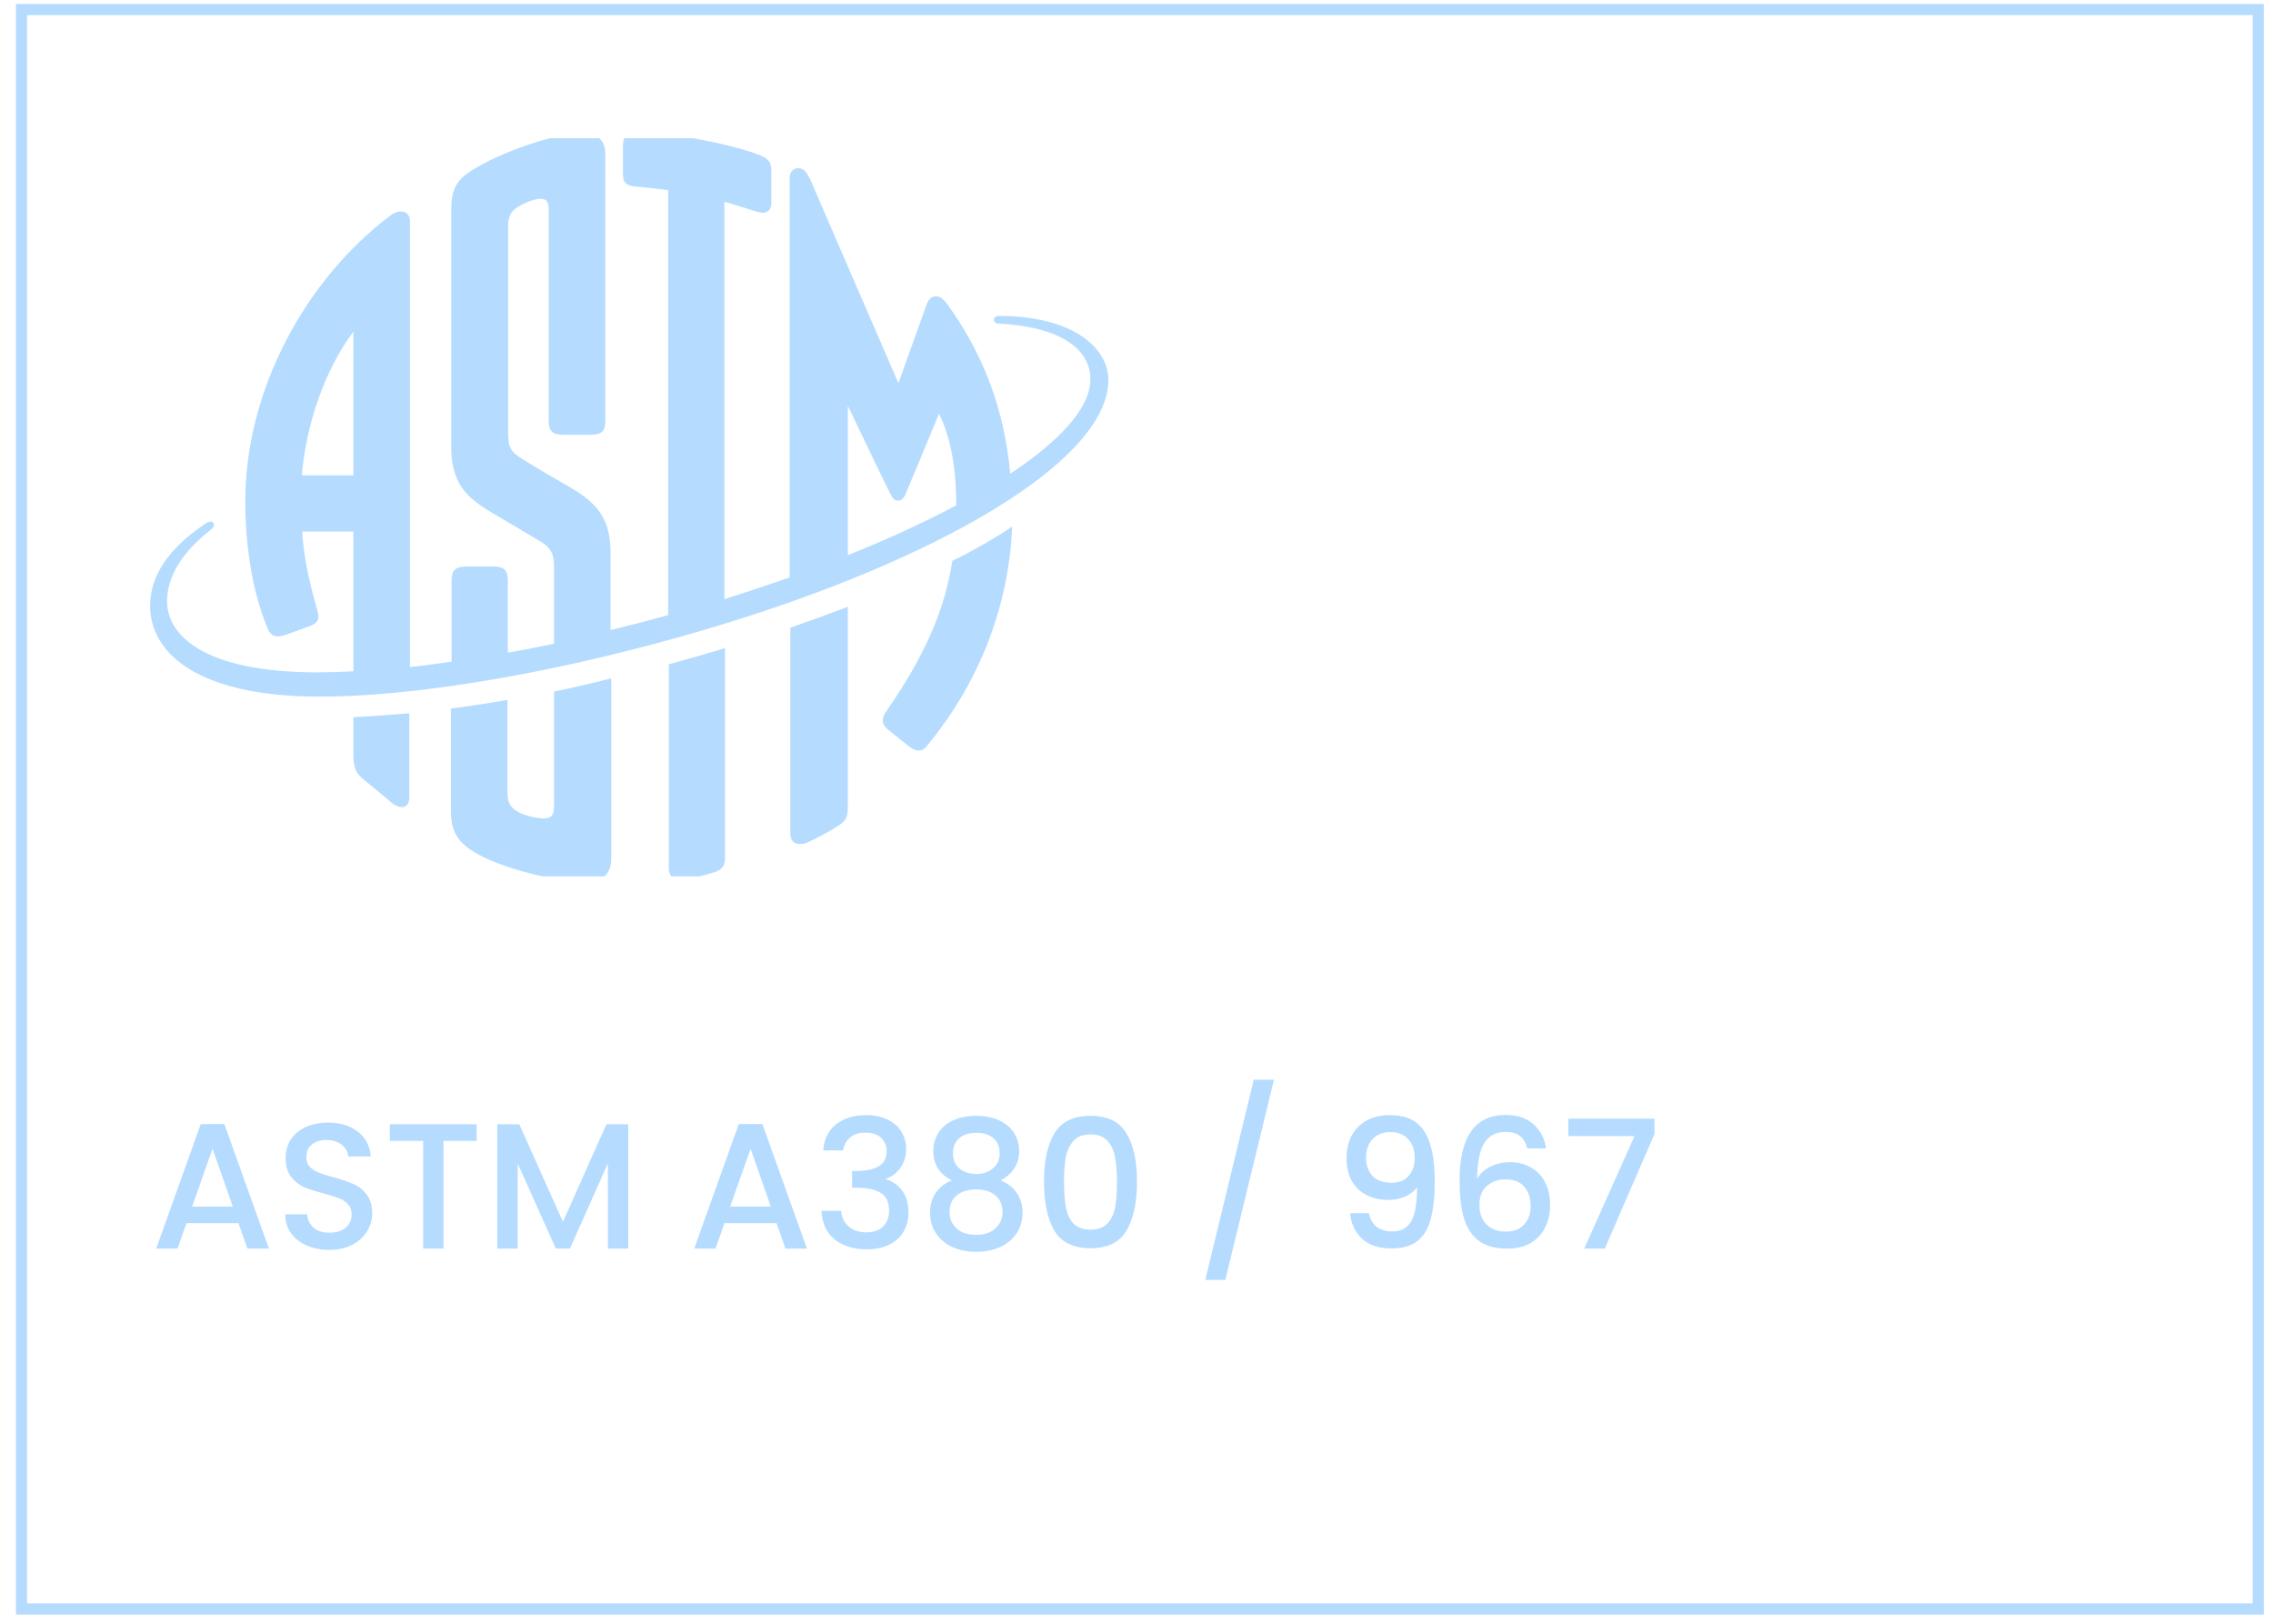 <svg width="133" height="95" viewBox="0 0 133 95" fill="none" xmlns="http://www.w3.org/2000/svg">
<rect x="1.258" y="0.559" width="130.876" height="93.576" stroke="#B5DCFF" stroke-width="0.654"/>
<g clip-path="url(#clip0_70_978)">
<path d="M59.227 30.808C59.052 35.091 57.533 39.667 54.224 43.658C54.068 43.852 53.951 43.911 53.757 43.911C53.562 43.911 53.426 43.833 53.25 43.716C52.939 43.483 52.218 42.898 51.985 42.704C51.771 42.529 51.654 42.373 51.654 42.159C51.654 41.964 51.751 41.769 51.888 41.575C54.087 38.401 55.275 35.714 55.723 32.813C56.677 32.366 58.254 31.47 59.227 30.808ZM49.61 35.5C48.539 35.909 47.41 36.318 46.242 36.727V48.739C46.242 49.167 46.436 49.382 46.806 49.382C46.942 49.382 47.079 49.362 47.273 49.284C47.663 49.109 48.733 48.544 49.142 48.252C49.551 47.961 49.61 47.727 49.61 47.143V35.5ZM39.135 38.868V50.803C39.135 51.212 39.33 51.445 39.778 51.445C40.245 51.445 41.199 51.231 41.783 51.037C42.27 50.881 42.425 50.647 42.425 50.18V37.914C41.355 38.245 40.264 38.557 39.135 38.868ZM20.678 41.964V44.164C20.678 44.943 20.834 45.254 21.302 45.624C21.769 46.014 22.333 46.461 22.918 46.968C23.132 47.143 23.326 47.221 23.502 47.221C23.774 47.221 23.949 47.045 23.949 46.656V41.73C22.859 41.828 21.749 41.906 20.678 41.964ZM32.418 40.465V47.221C32.418 47.707 32.224 47.883 31.834 47.883C31.425 47.883 30.705 47.727 30.296 47.493C29.81 47.201 29.693 46.929 29.693 46.306V40.952C28.583 41.146 27.473 41.302 26.383 41.458V47.396C26.383 48.642 26.753 49.304 27.941 49.966C29.479 50.842 32.71 51.621 34.307 51.621C35.28 51.621 35.767 51.075 35.767 50.238V39.686C34.638 39.978 33.528 40.231 32.418 40.465ZM64.854 22.242C64.854 27.576 51.985 34.507 34.91 38.518C29.595 39.764 23.521 40.757 18.693 40.757C11.664 40.757 8.783 38.265 8.783 35.442C8.783 33.728 9.815 32.113 11.995 30.652C12.112 30.575 12.229 30.516 12.326 30.516C12.443 30.516 12.521 30.594 12.521 30.711C12.521 30.808 12.463 30.886 12.346 30.983C10.633 32.327 9.776 33.728 9.776 35.189C9.776 37.175 11.956 39.336 18.556 39.336C19.199 39.336 19.9 39.316 20.678 39.277V31.1H17.68C17.778 32.56 18.031 33.806 18.537 35.598C18.595 35.792 18.634 35.968 18.634 36.065C18.634 36.337 18.498 36.493 18.089 36.649C17.602 36.824 17.155 36.98 16.726 37.136C16.551 37.194 16.395 37.233 16.259 37.233C15.948 37.233 15.772 37.058 15.636 36.707C14.701 34.488 14.351 31.645 14.351 29.367C14.351 22.826 17.855 16.382 22.82 12.624C23.054 12.429 23.287 12.371 23.463 12.371C23.794 12.371 23.988 12.624 23.988 12.897V39.024C24.767 38.946 25.585 38.83 26.422 38.713V33.962C26.422 33.359 26.656 33.145 27.298 33.145H28.856C29.498 33.145 29.712 33.359 29.712 33.962V38.187C30.608 38.031 31.503 37.856 32.418 37.661V33.183C32.418 32.346 32.204 32.015 31.562 31.645C30.919 31.256 29.634 30.497 28.739 29.971C27.142 29.017 26.402 28.141 26.402 26.116V12.274C26.402 11.261 26.617 10.599 27.532 10.015C29.323 8.867 32.516 7.796 34.054 7.796C35.008 7.796 35.417 8.243 35.417 9.003V24.617C35.417 25.221 35.222 25.435 34.56 25.435H32.964C32.321 25.435 32.107 25.221 32.107 24.617V12.293C32.107 11.806 31.99 11.631 31.62 11.631C31.328 11.631 30.764 11.826 30.316 12.098C29.849 12.39 29.732 12.702 29.732 13.286V25.318C29.732 26.174 29.868 26.428 30.569 26.856C31.406 27.382 32.633 28.102 33.392 28.53C35.066 29.504 35.728 30.477 35.728 32.385V36.863C36.857 36.59 37.987 36.298 39.096 35.987V11.125C38.707 11.066 37.948 10.989 37.169 10.911C36.546 10.852 36.449 10.599 36.449 10.152V8.497C36.449 8.01 36.702 7.737 37.247 7.737C39.272 7.737 42.893 8.458 44.411 9.061C45.015 9.295 45.132 9.528 45.132 9.976V11.865C45.132 12.274 44.918 12.449 44.626 12.449C44.489 12.449 44.353 12.41 44.041 12.312C43.36 12.098 42.776 11.904 42.387 11.806V35.052C43.691 34.644 44.956 34.215 46.203 33.787V10.424C46.203 10.074 46.397 9.84 46.709 9.84C47.059 9.84 47.234 10.113 47.487 10.677C48.441 12.897 50.739 18.192 52.569 22.417C53.231 20.587 54.029 18.348 54.204 17.861C54.321 17.511 54.496 17.336 54.769 17.336C54.983 17.336 55.139 17.433 55.392 17.744C57.475 20.606 58.76 23.838 59.111 27.713C62.031 25.785 63.803 23.858 63.803 22.183C63.803 20.529 62.226 19.127 58.429 18.932C58.254 18.932 58.157 18.835 58.157 18.698C58.157 18.582 58.254 18.484 58.449 18.484C62.79 18.484 64.854 20.353 64.854 22.242ZM20.678 27.81V19.399C18.985 21.677 17.914 24.831 17.661 27.81H20.678ZM49.61 32.483C51.926 31.548 54.068 30.575 55.956 29.562C55.937 27.206 55.606 25.552 54.944 24.208C54.263 25.844 53.289 28.199 52.997 28.881C52.9 29.134 52.744 29.29 52.55 29.29C52.355 29.29 52.238 29.173 52.102 28.9C51.888 28.491 50.583 25.785 49.61 23.741V32.483Z" fill="#B5DCFF"/>
</g>
<path d="M13.955 71.566H10.908L10.385 73.052H9.139L11.746 65.765H13.128L15.735 73.052H14.479L13.955 71.566ZM13.62 70.592L12.437 67.21L11.243 70.592H13.62ZM19.266 73.126C18.778 73.126 18.338 73.042 17.947 72.874C17.556 72.7 17.249 72.456 17.026 72.141C16.802 71.827 16.691 71.461 16.691 71.042H17.968C17.996 71.356 18.118 71.614 18.334 71.817C18.558 72.019 18.868 72.12 19.266 72.12C19.678 72.12 19.999 72.023 20.229 71.827C20.46 71.625 20.575 71.367 20.575 71.052C20.575 70.808 20.502 70.609 20.355 70.456C20.215 70.302 20.038 70.183 19.821 70.1C19.612 70.016 19.319 69.925 18.942 69.828C18.467 69.702 18.08 69.576 17.779 69.451C17.486 69.318 17.235 69.115 17.026 68.843C16.816 68.571 16.712 68.208 16.712 67.754C16.712 67.336 16.816 66.969 17.026 66.655C17.235 66.341 17.528 66.1 17.905 65.933C18.282 65.765 18.718 65.681 19.214 65.681C19.919 65.681 20.495 65.859 20.941 66.215C21.395 66.564 21.646 67.046 21.695 67.66H20.376C20.355 67.395 20.229 67.168 19.999 66.98C19.769 66.791 19.465 66.697 19.088 66.697C18.746 66.697 18.467 66.784 18.251 66.959C18.034 67.133 17.926 67.385 17.926 67.713C17.926 67.936 17.992 68.121 18.125 68.267C18.265 68.407 18.439 68.519 18.648 68.603C18.858 68.686 19.144 68.777 19.507 68.875C19.989 69.007 20.38 69.14 20.68 69.273C20.987 69.405 21.245 69.611 21.454 69.89C21.671 70.162 21.779 70.529 21.779 70.99C21.779 71.36 21.678 71.709 21.475 72.037C21.28 72.365 20.99 72.63 20.606 72.832C20.229 73.028 19.783 73.126 19.266 73.126ZM27.888 65.776V66.749H25.951V73.052H24.758V66.749H22.811V65.776H27.888ZM36.761 65.776V73.052H35.568V68.069L33.348 73.052H32.521L30.291 68.069V73.052H29.097V65.776H30.385L32.94 71.482L35.484 65.776H36.761ZM45.437 71.566H42.39L41.867 73.052H40.621L43.228 65.765H44.61L47.217 73.052H45.96L45.437 71.566ZM45.102 70.592L43.919 67.21L42.725 70.592H45.102ZM48.172 67.304C48.214 66.655 48.462 66.149 48.916 65.786C49.376 65.423 49.963 65.242 50.675 65.242C51.163 65.242 51.586 65.329 51.941 65.503C52.297 65.678 52.566 65.915 52.748 66.215C52.929 66.515 53.02 66.854 53.02 67.231C53.02 67.664 52.905 68.034 52.674 68.341C52.444 68.648 52.168 68.854 51.847 68.959V69C52.259 69.126 52.58 69.356 52.81 69.691C53.041 70.019 53.156 70.442 53.156 70.958C53.156 71.37 53.062 71.737 52.873 72.058C52.685 72.379 52.406 72.633 52.036 72.822C51.666 73.003 51.222 73.094 50.706 73.094C49.952 73.094 49.331 72.902 48.842 72.518C48.361 72.127 48.102 71.569 48.068 70.843H49.219C49.247 71.213 49.39 71.517 49.648 71.754C49.907 71.984 50.256 72.1 50.696 72.1C51.121 72.1 51.449 71.984 51.68 71.754C51.91 71.517 52.025 71.213 52.025 70.843C52.025 70.355 51.868 70.009 51.554 69.806C51.247 69.597 50.772 69.492 50.13 69.492H49.858V68.508H50.141C50.706 68.501 51.135 68.407 51.428 68.226C51.729 68.044 51.879 67.758 51.879 67.367C51.879 67.032 51.77 66.767 51.554 66.571C51.338 66.369 51.031 66.268 50.633 66.268C50.242 66.268 49.938 66.369 49.722 66.571C49.505 66.767 49.376 67.011 49.334 67.304H48.172ZM55.698 69.063C54.972 68.7 54.609 68.128 54.609 67.346C54.609 66.969 54.703 66.624 54.891 66.309C55.08 65.995 55.363 65.748 55.739 65.566C56.116 65.378 56.577 65.284 57.121 65.284C57.659 65.284 58.116 65.378 58.493 65.566C58.877 65.748 59.163 65.995 59.352 66.309C59.54 66.624 59.634 66.969 59.634 67.346C59.634 67.737 59.533 68.082 59.331 68.383C59.135 68.676 58.873 68.903 58.545 69.063C58.943 69.21 59.257 69.451 59.488 69.786C59.718 70.114 59.833 70.501 59.833 70.948C59.833 71.401 59.718 71.803 59.488 72.152C59.257 72.501 58.936 72.77 58.525 72.958C58.113 73.147 57.645 73.241 57.121 73.241C56.598 73.241 56.13 73.147 55.719 72.958C55.314 72.77 54.996 72.501 54.766 72.152C54.535 71.803 54.42 71.401 54.42 70.948C54.42 70.494 54.535 70.103 54.766 69.775C54.996 69.447 55.307 69.21 55.698 69.063ZM58.493 67.493C58.493 67.102 58.371 66.802 58.127 66.592C57.882 66.383 57.547 66.278 57.121 66.278C56.703 66.278 56.371 66.383 56.127 66.592C55.883 66.802 55.76 67.105 55.76 67.503C55.76 67.852 55.886 68.138 56.137 68.362C56.396 68.578 56.724 68.686 57.121 68.686C57.519 68.686 57.847 68.575 58.106 68.351C58.364 68.128 58.493 67.842 58.493 67.493ZM57.121 69.587C56.661 69.587 56.284 69.702 55.991 69.932C55.705 70.156 55.562 70.48 55.562 70.906C55.562 71.304 55.701 71.628 55.98 71.88C56.26 72.124 56.64 72.246 57.121 72.246C57.596 72.246 57.97 72.12 58.242 71.869C58.521 71.618 58.661 71.297 58.661 70.906C58.661 70.487 58.518 70.162 58.231 69.932C57.952 69.702 57.582 69.587 57.121 69.587ZM61.087 69.136C61.087 67.929 61.289 66.987 61.694 66.309C62.106 65.626 62.811 65.284 63.809 65.284C64.807 65.284 65.508 65.626 65.913 66.309C66.325 66.987 66.531 67.929 66.531 69.136C66.531 70.358 66.325 71.314 65.913 72.005C65.508 72.689 64.807 73.031 63.809 73.031C62.811 73.031 62.106 72.689 61.694 72.005C61.289 71.314 61.087 70.358 61.087 69.136ZM65.358 69.136C65.358 68.571 65.32 68.093 65.243 67.702C65.173 67.311 65.027 66.994 64.803 66.749C64.58 66.498 64.249 66.372 63.809 66.372C63.369 66.372 63.037 66.498 62.814 66.749C62.591 66.994 62.441 67.311 62.364 67.702C62.294 68.093 62.259 68.571 62.259 69.136C62.259 69.723 62.294 70.215 62.364 70.613C62.434 71.011 62.58 71.332 62.804 71.576C63.034 71.82 63.369 71.942 63.809 71.942C64.249 71.942 64.58 71.82 64.803 71.576C65.034 71.332 65.184 71.011 65.254 70.613C65.323 70.215 65.358 69.723 65.358 69.136ZM74.545 63.169L71.697 74.885H70.524L73.362 63.169H74.545ZM80.098 70.979C80.168 71.328 80.318 71.593 80.549 71.775C80.779 71.956 81.09 72.047 81.48 72.047C81.976 72.047 82.339 71.852 82.569 71.461C82.8 71.07 82.915 70.403 82.915 69.461C82.747 69.698 82.51 69.883 82.203 70.016C81.903 70.142 81.575 70.204 81.219 70.204C80.765 70.204 80.353 70.114 79.983 69.932C79.613 69.744 79.32 69.468 79.104 69.105C78.894 68.735 78.79 68.288 78.79 67.765C78.79 66.997 79.013 66.386 79.46 65.933C79.913 65.472 80.535 65.242 81.323 65.242C82.273 65.242 82.946 65.559 83.344 66.194C83.749 66.823 83.951 67.789 83.951 69.095C83.951 69.995 83.874 70.731 83.721 71.304C83.574 71.876 83.316 72.309 82.946 72.602C82.576 72.895 82.063 73.042 81.407 73.042C80.66 73.042 80.084 72.846 79.68 72.456C79.275 72.065 79.048 71.573 78.999 70.979H80.098ZM81.428 69.199C81.847 69.199 82.175 69.07 82.412 68.812C82.656 68.547 82.779 68.198 82.779 67.765C82.779 67.283 82.65 66.91 82.391 66.645C82.14 66.372 81.794 66.236 81.355 66.236C80.915 66.236 80.566 66.376 80.308 66.655C80.056 66.927 79.931 67.287 79.931 67.734C79.931 68.159 80.053 68.512 80.297 68.791C80.549 69.063 80.925 69.199 81.428 69.199ZM89.362 67.189C89.285 66.868 89.145 66.627 88.943 66.467C88.741 66.306 88.458 66.226 88.095 66.226C87.543 66.226 87.132 66.439 86.859 66.864C86.587 67.283 86.444 67.981 86.43 68.959C86.612 68.651 86.877 68.414 87.226 68.246C87.575 68.079 87.952 67.995 88.357 67.995C88.817 67.995 89.222 68.096 89.571 68.299C89.927 68.494 90.203 68.781 90.398 69.157C90.601 69.534 90.702 69.984 90.702 70.508C90.702 70.997 90.604 71.433 90.409 71.817C90.22 72.201 89.938 72.504 89.561 72.728C89.184 72.944 88.73 73.052 88.2 73.052C87.481 73.052 86.915 72.895 86.504 72.581C86.099 72.26 85.812 71.81 85.645 71.231C85.484 70.651 85.404 69.929 85.404 69.063C85.404 66.508 86.305 65.231 88.105 65.231C88.803 65.231 89.351 65.42 89.749 65.796C90.154 66.173 90.391 66.638 90.461 67.189H89.362ZM88.095 69C87.669 69 87.306 69.129 87.006 69.388C86.713 69.639 86.566 70.005 86.566 70.487C86.566 70.969 86.702 71.353 86.975 71.639C87.254 71.918 87.641 72.058 88.137 72.058C88.577 72.058 88.922 71.921 89.173 71.649C89.432 71.377 89.561 71.014 89.561 70.56C89.561 70.086 89.435 69.709 89.184 69.43C88.939 69.143 88.577 69 88.095 69ZM96.812 66.341L93.902 73.052H92.698L95.64 66.467H91.766V65.451H96.812V66.341Z" fill="#B5DCFF"/>
<defs>
<clipPath id="clip0_70_978">
<rect width="71.982" height="43.189" fill="white" transform="translate(8.783 8.084)"/>
</clipPath>
</defs>
</svg>

